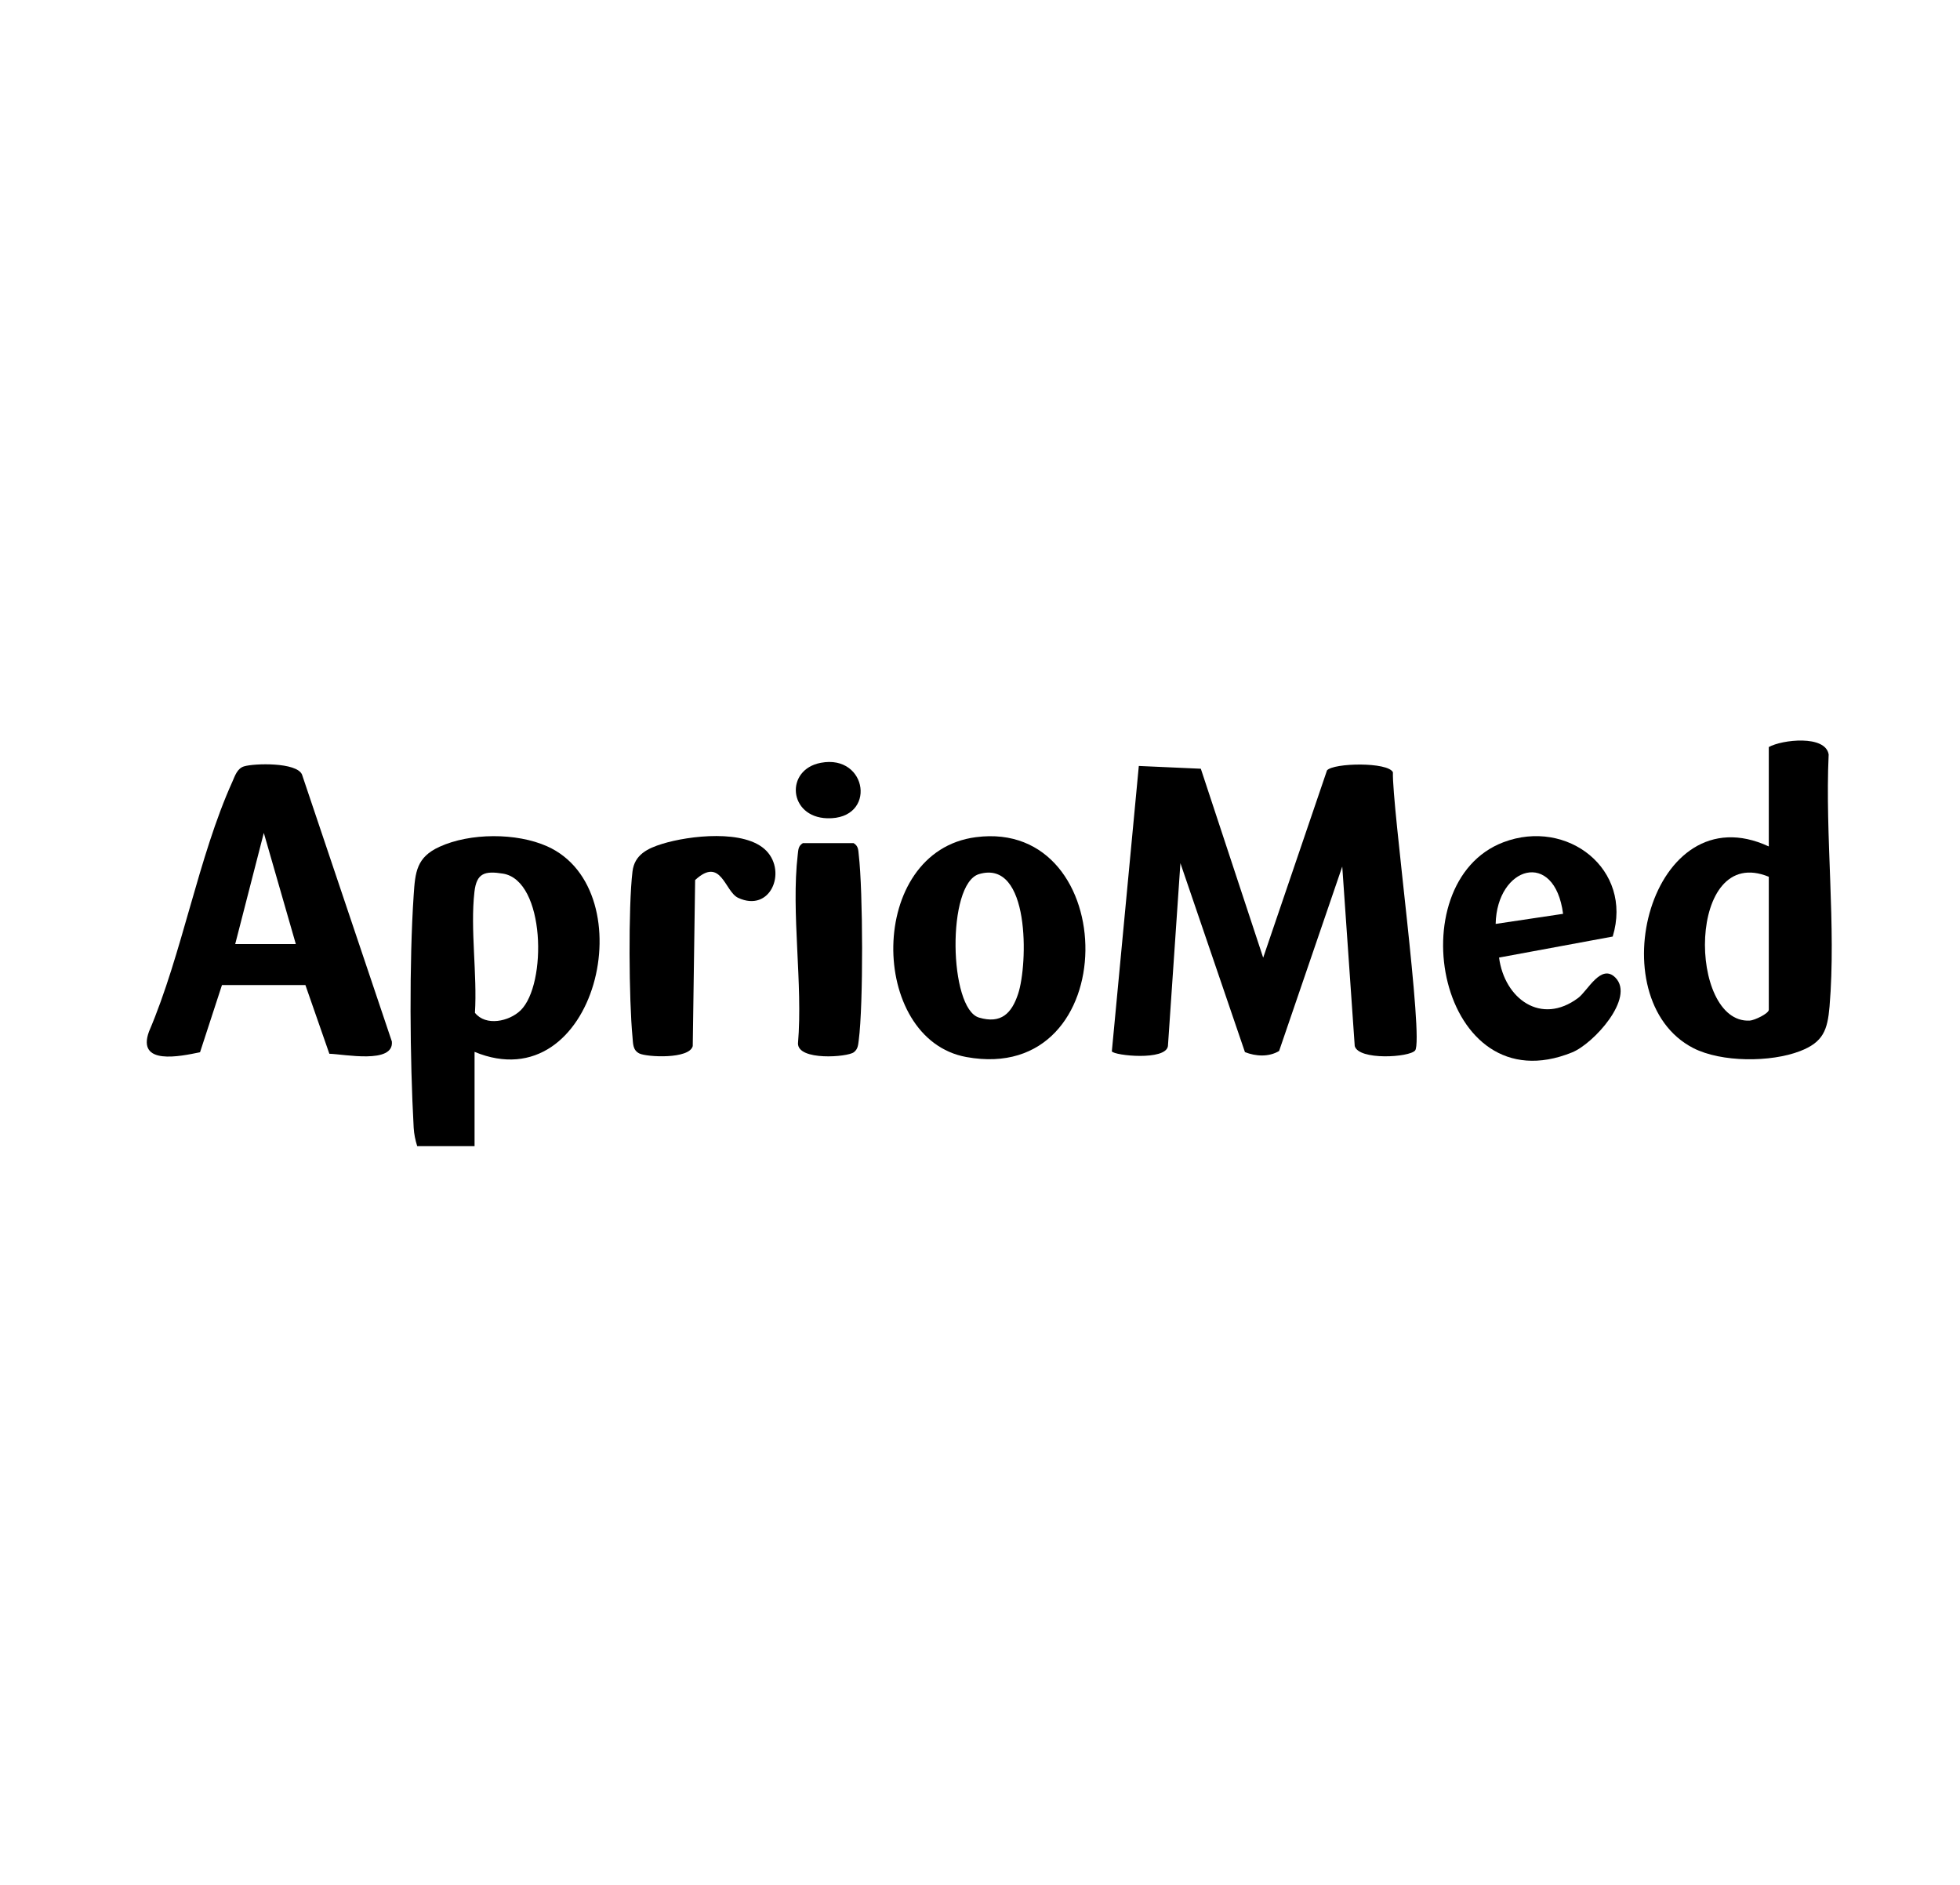 <?xml version="1.0" encoding="UTF-8"?> <svg xmlns="http://www.w3.org/2000/svg" id="Layer_1" data-name="Layer 1" viewBox="0 0 155.5 149.5"><path d="M33.1,90.92c-.15-.48-.25-.95-.28-1.46-.3-5.41-.36-13.09,0-18.46.12-1.83.23-3,2.05-3.83,2.43-1.11,6.1-1.12,8.53-.04,7.84,3.49,3.89,20.29-5.75,16.31v7.48h-4.55ZM41.3,80.15c2.11-2.05,1.97-10.31-1.4-10.85-1.45-.23-2.09-.04-2.26,1.45-.34,2.95.23,6.56.04,9.59.86,1.09,2.71.69,3.62-.19Z"></path><path d="M100.22,75.96l5.06-14.85c.53-.6,4.83-.68,5.23.15-.09,2.62,2.47,21.22,1.76,22.07-.45.55-4.47.8-4.79-.35l-.99-14.24-5.01,14.63c-.82.49-1.85.43-2.71.09l-5.12-14.99-.99,14.51c-.17,1.18-4.24.76-4.45.42l2.14-22.64,4.92.22,4.94,14.97Z"></path><path d="M24.23,78.14h-6.62s-1.74,5.33-1.74,5.33c-1.59.33-5.04,1.06-4.05-1.64,2.63-6.15,3.91-13.84,6.62-19.83.2-.45.38-1.05.93-1.21.8-.24,4.16-.34,4.59.65l7.13,21.18c.17,1.81-3.79,1-4.96.97l-1.9-5.45ZM23.47,74.89l-2.54-8.82-2.27,8.82h4.81Z"></path><path d="M140.33,67.14v-7.88c1.05-.59,4.5-.98,4.75.59-.3,6.45.61,13.63.07,19.99-.16,1.87-.5,2.83-2.34,3.54-2.33.9-6.24.9-8.47-.24-7.57-3.9-3.38-20.33,5.98-16ZM140.33,69.55c-6.53-2.68-6.43,11.67-1.51,11.41.37-.02,1.51-.56,1.51-.86v-10.55Z"></path><path d="M77.42,66.41c11.6-1.52,11.83,19.73-.75,17.44-7.78-1.41-7.93-16.31.75-17.44ZM77.67,69.34c-2.57.77-2.39,10.67,0,11.38,1.75.52,2.59-.33,3.1-1.87.79-2.35.97-10.73-3.1-9.51Z"></path><path d="M127.96,74.29l-9.03,1.67c.43,3.26,3.33,5.41,6.28,3.2.75-.56,1.81-2.76,2.95-1.61,1.58,1.6-1.73,5.24-3.43,5.93-10.6,4.3-13.9-13.47-5.45-16.67,5.07-1.92,10.28,2.15,8.67,7.47ZM124.01,72.49c-.67-5.15-5.25-3.78-5.35.8l5.35-.8Z"></path><path d="M60.81,67.5c1.62,1.7.3,4.91-2.25,3.72-1.07-.5-1.34-3.32-3.41-1.41l-.19,13.17c-.27,1.05-3.62.88-4.23.59-.55-.27-.5-.82-.55-1.32-.28-2.88-.34-10.31,0-13.12.16-1.33,1.19-1.83,2.36-2.19,2.13-.66,6.59-1.18,8.26.55Z"></path><path d="M63.71,66.88h4.01c.38.23.37.53.41.92.34,2.87.37,11.9,0,14.72-.05.37-.06.7-.39.95-.5.39-4.44.69-4.43-.7.4-4.72-.56-10.37-.02-14.97.05-.39.03-.69.41-.92Z"></path><path d="M65.12,60.51c3.74-.71,4.47,4.51.51,4.4-3.08-.09-3.37-3.86-.51-4.4Z"></path></svg> 